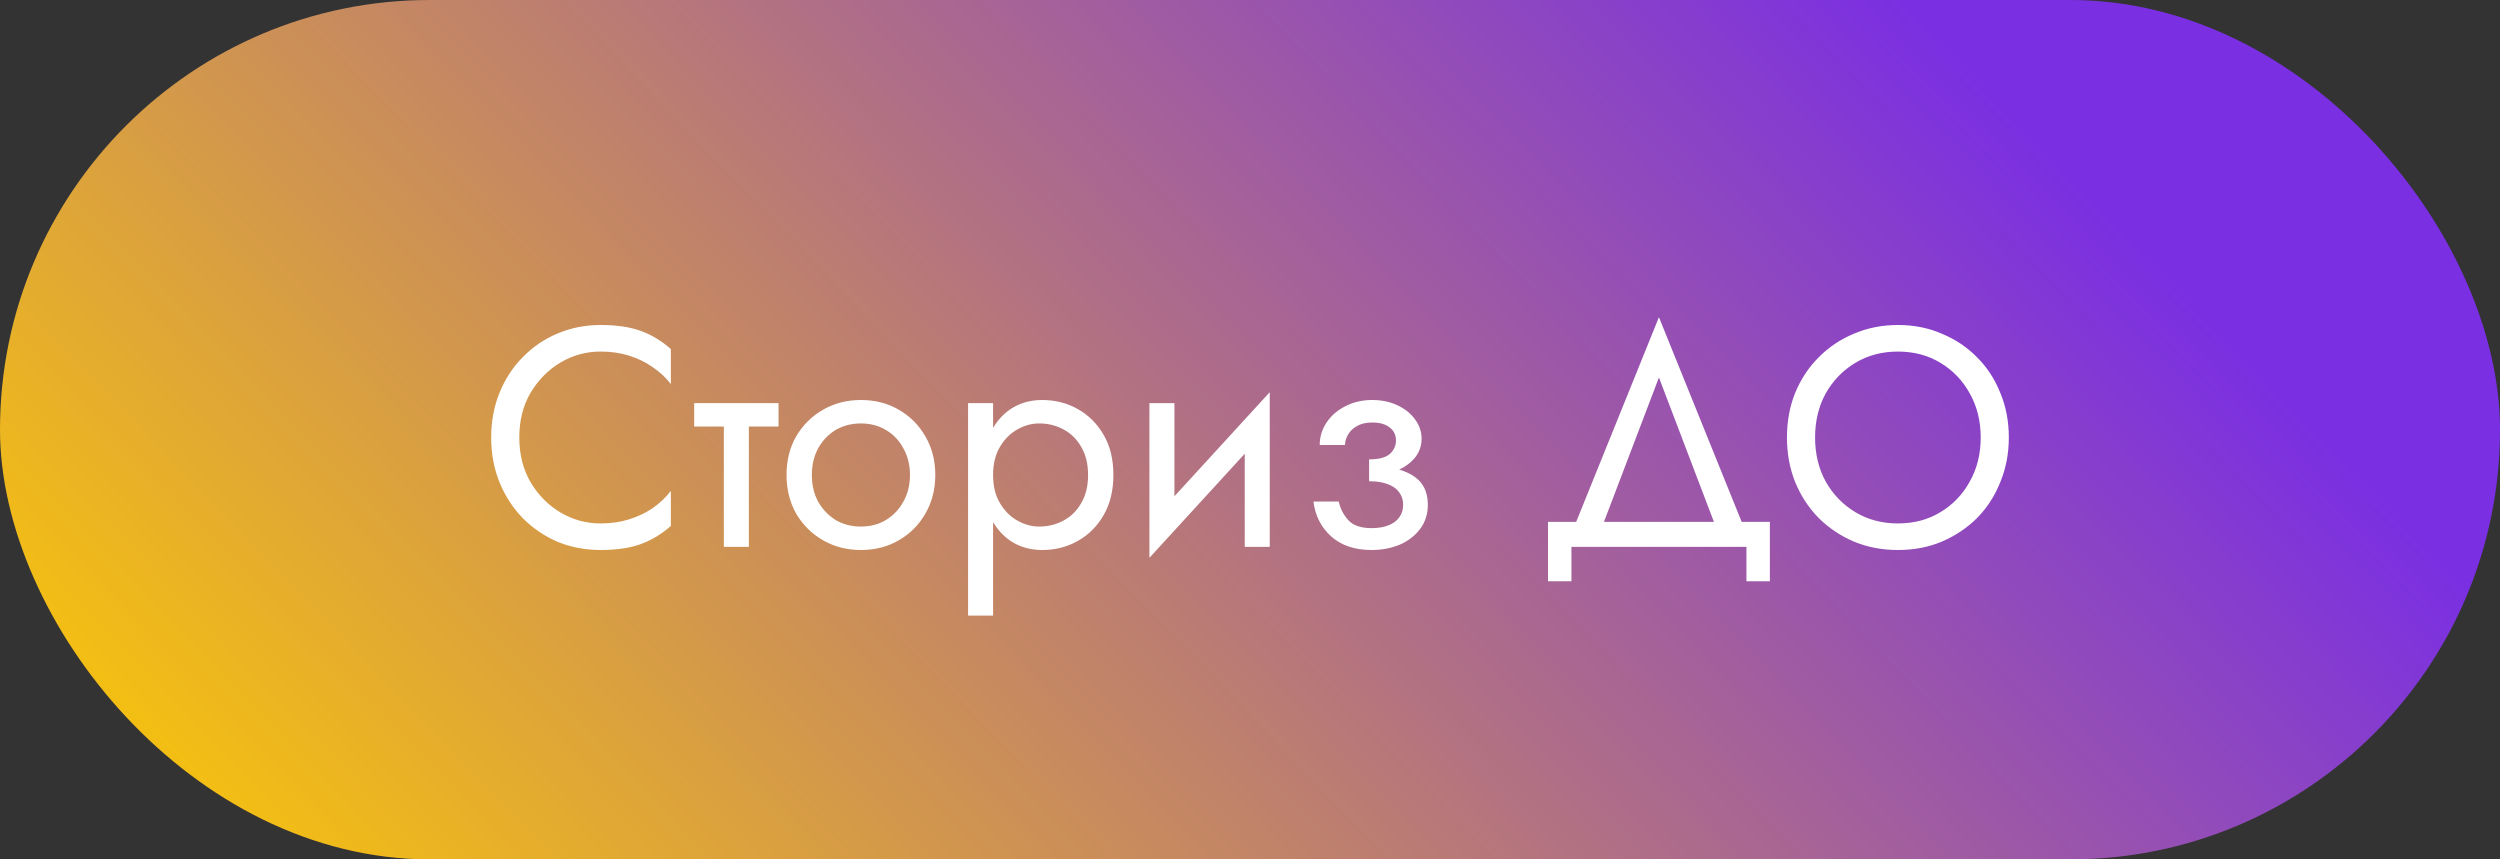 <?xml version="1.0" encoding="UTF-8"?> <svg xmlns="http://www.w3.org/2000/svg" width="96" height="33" viewBox="0 0 96 33" fill="none"><rect x="0" y="0" width="96" height="33" fill="#333333" stroke="none"/> <rect width="96" height="33" rx="16.5" fill="url(#paint0_linear_309_5249)"></rect> <path d="M19.941 16.8C19.941 16.144 20.085 15.572 20.373 15.084C20.669 14.588 21.053 14.2 21.525 13.92C21.997 13.64 22.509 13.5 23.061 13.5C23.461 13.5 23.825 13.552 24.153 13.656C24.489 13.76 24.793 13.908 25.065 14.1C25.337 14.284 25.569 14.5 25.761 14.748V13.404C25.409 13.092 25.025 12.86 24.609 12.708C24.193 12.556 23.677 12.48 23.061 12.48C22.477 12.48 21.929 12.588 21.417 12.804C20.913 13.012 20.469 13.312 20.085 13.704C19.701 14.088 19.401 14.544 19.185 15.072C18.969 15.6 18.861 16.176 18.861 16.8C18.861 17.424 18.969 18 19.185 18.528C19.401 19.056 19.701 19.516 20.085 19.908C20.469 20.292 20.913 20.592 21.417 20.808C21.929 21.016 22.477 21.12 23.061 21.12C23.677 21.12 24.193 21.044 24.609 20.892C25.025 20.74 25.409 20.508 25.761 20.196V18.852C25.569 19.1 25.337 19.32 25.065 19.512C24.793 19.696 24.489 19.84 24.153 19.944C23.825 20.048 23.461 20.1 23.061 20.1C22.509 20.1 21.997 19.96 21.525 19.68C21.053 19.4 20.669 19.012 20.373 18.516C20.085 18.02 19.941 17.448 19.941 16.8ZM26.656 15.48V16.38H29.896V15.48H26.656ZM27.796 15.72V21H28.756V15.72H27.796ZM30.203 18.24C30.203 18.792 30.327 19.288 30.575 19.728C30.831 20.16 31.175 20.5 31.607 20.748C32.039 20.996 32.523 21.12 33.059 21.12C33.603 21.12 34.087 20.996 34.511 20.748C34.943 20.5 35.283 20.16 35.531 19.728C35.787 19.288 35.915 18.792 35.915 18.24C35.915 17.68 35.787 17.184 35.531 16.752C35.283 16.32 34.943 15.98 34.511 15.732C34.087 15.484 33.603 15.36 33.059 15.36C32.523 15.36 32.039 15.484 31.607 15.732C31.175 15.98 30.831 16.32 30.575 16.752C30.327 17.184 30.203 17.68 30.203 18.24ZM31.175 18.24C31.175 17.856 31.255 17.516 31.415 17.22C31.583 16.916 31.807 16.68 32.087 16.512C32.375 16.344 32.699 16.26 33.059 16.26C33.419 16.26 33.739 16.344 34.019 16.512C34.307 16.68 34.531 16.916 34.691 17.22C34.859 17.516 34.943 17.856 34.943 18.24C34.943 18.624 34.859 18.964 34.691 19.26C34.531 19.556 34.307 19.792 34.019 19.968C33.739 20.136 33.419 20.22 33.059 20.22C32.699 20.22 32.375 20.136 32.087 19.968C31.807 19.792 31.583 19.556 31.415 19.26C31.255 18.964 31.175 18.624 31.175 18.24ZM38.134 23.64V15.48H37.174V23.64H38.134ZM42.754 18.24C42.754 17.64 42.63 17.128 42.382 16.704C42.134 16.272 41.802 15.94 41.386 15.708C40.978 15.476 40.522 15.36 40.018 15.36C39.562 15.36 39.158 15.476 38.806 15.708C38.462 15.94 38.19 16.272 37.99 16.704C37.798 17.128 37.702 17.64 37.702 18.24C37.702 18.832 37.798 19.344 37.99 19.776C38.19 20.208 38.462 20.54 38.806 20.772C39.158 21.004 39.562 21.12 40.018 21.12C40.522 21.12 40.978 21.004 41.386 20.772C41.802 20.54 42.134 20.208 42.382 19.776C42.63 19.344 42.754 18.832 42.754 18.24ZM41.782 18.24C41.782 18.664 41.694 19.024 41.518 19.32C41.35 19.616 41.122 19.84 40.834 19.992C40.554 20.144 40.242 20.22 39.898 20.22C39.618 20.22 39.342 20.144 39.07 19.992C38.798 19.84 38.574 19.616 38.398 19.32C38.222 19.024 38.134 18.664 38.134 18.24C38.134 17.816 38.222 17.456 38.398 17.16C38.574 16.864 38.798 16.64 39.07 16.488C39.342 16.336 39.618 16.26 39.898 16.26C40.242 16.26 40.554 16.336 40.834 16.488C41.122 16.64 41.35 16.864 41.518 17.16C41.694 17.456 41.782 17.816 41.782 18.24ZM48.698 16.44L48.758 15.06L44.198 20.04L44.138 21.42L48.698 16.44ZM45.098 15.48H44.138V21.42L45.098 20.1V15.48ZM48.758 15.06L47.798 16.38V21H48.758V15.06ZM52.573 18.24C53.205 18.24 53.697 18.108 54.049 17.844C54.409 17.58 54.589 17.248 54.589 16.848C54.589 16.576 54.505 16.328 54.337 16.104C54.177 15.88 53.953 15.7 53.665 15.564C53.377 15.428 53.053 15.36 52.693 15.36C52.309 15.36 51.965 15.44 51.661 15.6C51.357 15.752 51.117 15.96 50.941 16.224C50.765 16.488 50.677 16.776 50.677 17.088H51.649C51.649 16.96 51.685 16.832 51.757 16.704C51.829 16.568 51.941 16.456 52.093 16.368C52.253 16.272 52.453 16.224 52.693 16.224C52.981 16.224 53.205 16.288 53.365 16.416C53.525 16.536 53.605 16.704 53.605 16.92C53.605 17.12 53.525 17.292 53.365 17.436C53.205 17.572 52.941 17.64 52.573 17.64V18.24ZM52.669 21.12C53.061 21.12 53.421 21.052 53.749 20.916C54.077 20.772 54.337 20.572 54.529 20.316C54.729 20.052 54.829 19.74 54.829 19.38C54.829 18.86 54.625 18.48 54.217 18.24C53.809 18 53.261 17.88 52.573 17.88V18.48C52.853 18.48 53.089 18.516 53.281 18.588C53.481 18.66 53.629 18.764 53.725 18.9C53.829 19.036 53.881 19.2 53.881 19.392C53.881 19.568 53.833 19.724 53.737 19.86C53.641 19.996 53.501 20.1 53.317 20.172C53.141 20.244 52.925 20.28 52.669 20.28C52.253 20.28 51.953 20.176 51.769 19.968C51.585 19.76 51.465 19.524 51.409 19.26H50.437C50.501 19.796 50.725 20.24 51.109 20.592C51.501 20.944 52.021 21.12 52.669 21.12ZM63.703 14.496L66.043 20.64H67.123L63.703 12.18L60.283 20.64H61.363L63.703 14.496ZM67.063 21V22.32H67.963V20.04H59.443V22.32H60.343V21H67.063ZM69.699 16.8C69.699 16.168 69.835 15.604 70.107 15.108C70.387 14.612 70.767 14.22 71.247 13.932C71.727 13.644 72.271 13.5 72.879 13.5C73.495 13.5 74.039 13.644 74.511 13.932C74.991 14.22 75.367 14.612 75.639 15.108C75.919 15.604 76.059 16.168 76.059 16.8C76.059 17.432 75.919 17.996 75.639 18.492C75.367 18.988 74.991 19.38 74.511 19.668C74.039 19.956 73.495 20.1 72.879 20.1C72.271 20.1 71.727 19.956 71.247 19.668C70.767 19.38 70.387 18.988 70.107 18.492C69.835 17.996 69.699 17.432 69.699 16.8ZM68.619 16.8C68.619 17.408 68.723 17.976 68.931 18.504C69.147 19.032 69.447 19.492 69.831 19.884C70.215 20.268 70.667 20.572 71.187 20.796C71.707 21.012 72.271 21.12 72.879 21.12C73.495 21.12 74.059 21.012 74.571 20.796C75.091 20.572 75.543 20.268 75.927 19.884C76.311 19.492 76.607 19.032 76.815 18.504C77.031 17.976 77.139 17.408 77.139 16.8C77.139 16.184 77.031 15.616 76.815 15.096C76.607 14.568 76.311 14.112 75.927 13.728C75.543 13.336 75.091 13.032 74.571 12.816C74.059 12.592 73.495 12.48 72.879 12.48C72.271 12.48 71.707 12.592 71.187 12.816C70.667 13.032 70.215 13.336 69.831 13.728C69.447 14.112 69.147 14.568 68.931 15.096C68.723 15.616 68.619 16.184 68.619 16.8Z" fill="white"></path> <defs> <linearGradient id="paint0_linear_309_5249" x1="0.762" y1="32.5" x2="111.962" y2="-74.564" gradientUnits="userSpaceOnUse"> <stop stop-color="#FFCC00"></stop> <stop offset="0.484" stop-color="#7A2FE2"></stop> <stop offset="1" stop-color="#7A2FE2"></stop> </linearGradient> </defs> </svg> 